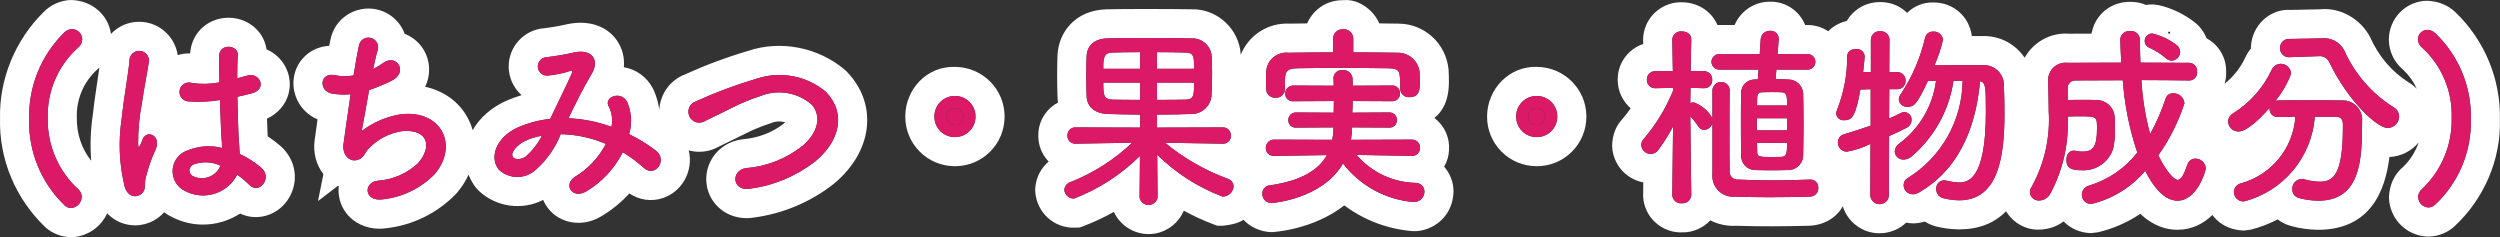 <?xml version="1.0" encoding="utf-8"?>
<!-- Generator: Adobe Illustrator 25.1.0, SVG Export Plug-In . SVG Version: 6.00 Build 0)  -->
<svg version="1.1" id="レイヤー_1" xmlns="http://www.w3.org/2000/svg" xmlns:xlink="http://www.w3.org/1999/xlink" x="0px"
	 y="0px" width="128.914px" height="12.231px" viewBox="0 0 128.914 12.231" enable-background="new 0 0 128.914 12.231"
	 xml:space="preserve">
<rect x="0" y="0" width="128.914" height="12.231" fill="#333333" stroke="none"/>
<g>
	<path fill="none" d="M3.961,6.039C3.944,6.895,4.211,7.676,4.704,8.29C4.64,7.485,4.669,6.694,4.789,5.905
		C4.85,5.328,4.942,4.711,5.024,4.171c0.038-0.25,0.074-0.482,0.102-0.688c-0.04,0.04-0.082,0.078-0.126,0.115
		C4.314,4.224,3.937,5.111,3.961,6.039z"/>
	<path fill="none" d="M111.907,1.735L111.9,1.633c-0.034,0.002-0.067,0.006-0.1,0.011c0.006,0.03,0.012,0.061,0.017,0.092H111.907z"
		/>
	<path fill="#FFFFFF" d="M61.572,4.259h-1.91v0.89c0.53,0,1.05,0,1.45-0.01C61.572,5.139,61.572,4.909,61.572,4.259z"/>
	<path fill="#FFFFFF" d="M57.382,5.139c0.37,0.01,0.88,0.01,1.41,0.01v-0.89h-1.9C56.892,4.979,56.932,5.119,57.382,5.139z"/>
	<path fill="#FFFFFF" d="M61.102,2.709c-0.33-0.01-0.87-0.02-1.44-0.02v0.86h1.91C61.572,2.889,61.572,2.719,61.102,2.709z"/>
	<path fill="#FFFFFF" d="M74.72,7.718c0.03-0.51-0.141-1-0.48-1.381c-0.084-0.095-0.176-0.18-0.274-0.254
		c0.406-0.32,0.747-0.88,0.747-1.854c0-0.203-0.001-0.418-0.017-0.646c-0.131-1.346-1.249-2.362-2.583-2.364
		c-0.328-0.005-0.659-0.009-0.991-0.013c-0.099-0.229-0.242-0.44-0.424-0.622c-0.376-0.374-0.883-0.622-1.4-0.577l-0.038,0.001
		c-0.508,0-0.953,0.158-1.325,0.477c-0.234,0.201-0.415,0.447-0.532,0.722c-0.305,0.004-0.608,0.008-0.91,0.012
		c-1.102-0.055-2.104,0.584-2.515,1.611c-0.003-0.052-0.007-0.101-0.011-0.146l-0.016-0.129c-0.213-1.239-1.317-2.104-2.486-2.076
		c-1.188-0.019-3.448-0.021-4.391,0c-1.673,0.042-2.49,1.237-2.542,2.344c-0.01,0.274-0.021,0.665-0.021,1.066
		c0,0.396,0.011,0.793,0.021,1.126c0.003,0.093,0.012,0.184,0.024,0.272c-0.133,0.071-0.258,0.158-0.374,0.261
		c-0.381,0.338-0.608,0.805-0.637,1.295L53.54,6.965l0.001,0.039c-0.002,0.475,0.17,0.927,0.492,1.281
		c0.014,0.016,0.027,0.03,0.042,0.045c-0.388,0.327-0.641,0.8-0.687,1.329l-0.011,0.123l0.009,0.122
		c0.082,1.061,0.967,1.874,2.041,1.834l0.255-0.008l0.238-0.091c0.526-0.202,1.033-0.44,1.517-0.714
		c0.319,0.69,1.019,1.146,1.789,1.145c0.112,0,0.226-0.009,0.34-0.029c0.668-0.116,1.222-0.569,1.479-1.178
		c0.469,0.26,0.958,0.486,1.465,0.679l0.255,0.097l0.272,0.001c0.397-0.036,0.768-0.11,1.085-0.305
		c0.358,0.379,0.872,0.622,1.46,0.635c0.026,0,2.106-0.1,3.738-1.38c0.998,0.752,2.21,1.22,3.523,1.329
		c0.529,0.023,1.063-0.178,1.462-0.55c0.399-0.373,0.628-0.879,0.647-1.492c-0.001-0.49-0.184-0.938-0.484-1.281
		C74.621,8.335,74.711,8.035,74.72,7.718z M62.764,10.614c0.03,0.013,0.061,0.024,0.092,0.034
		C62.825,10.639,62.794,10.627,62.764,10.614z M63.042,10.139c-1.261-0.478-2.409-1.214-3.37-2.16l0.02,2.19v0.01
		c-0.034,0.196-0.188,0.35-0.384,0.384c-0.257,0.045-0.501-0.127-0.546-0.384v-0.01l0.02-2.13c-0.968,0.962-2.126,1.711-3.4,2.2
		c-0.26,0.008-0.48-0.19-0.5-0.45c0.016-0.186,0.142-0.344,0.32-0.4c1.181-0.466,2.26-1.155,3.18-2.03l-2.91,0.05h-0.01
		c-0.014,0.001-0.027,0.001-0.041,0c-0.221-0.011-0.39-0.199-0.379-0.42c0-0.013,0-0.026,0-0.039
		c0.013-0.224,0.206-0.394,0.43-0.381l3.32,0.01v-0.67c-0.56,0-1.11-0.02-1.65-0.03c-0.71-0.02-1.09-0.39-1.11-0.92
		c-0.01-0.31-0.02-0.69-0.02-1.07c0-0.38,0.01-0.75,0.02-1.01c0.02-0.43,0.3-0.88,1.08-0.9c0.42-0.01,1.1-0.02,1.84-0.02
		c0.89,0,1.85,0.01,2.49,0.02c0.503-0.022,0.945,0.333,1.03,0.83c0.02,0.24,0.03,0.6,0.03,0.97c0,0.43-0.01,0.87-0.03,1.16
		c-0.052,0.555-0.533,0.97-1.09,0.94c-0.56,0.02-1.14,0.03-1.72,0.03v0.67l3.38-0.01c0.013-0.001,0.026-0.001,0.039,0
		c0.224,0.008,0.399,0.196,0.391,0.42c0.001,0.014,0.001,0.027,0,0.041c-0.011,0.221-0.199,0.39-0.42,0.379h-0.01l-2.97-0.05
		c0.968,0.798,2.063,1.427,3.24,1.86c0.172,0.055,0.291,0.21,0.3,0.39C63.591,9.909,63.342,10.14,63.042,10.139z M65.292,3.679
		c0.001-0.012,0.002-0.025,0.003-0.037c0.062-0.572,0.575-0.985,1.147-0.923c0.76-0.01,1.53-0.02,2.3-0.02v-0.71
		c0-0.012,0.001-0.024,0.001-0.035c0.02-0.266,0.253-0.465,0.519-0.445c0.012-0.001,0.024-0.001,0.035-0.001
		c0.267-0.001,0.484,0.215,0.485,0.481v0.71c0.78,0,1.55,0.01,2.31,0.02c0.575,0.001,1.055,0.438,1.11,1.01
		c0.01,0.15,0.01,0.33,0.01,0.5c0,0.36,0,0.78-0.53,0.78c-0.009,0.001-0.019,0.002-0.028,0.002
		c-0.241,0.008-0.443-0.181-0.452-0.422v-0.02c0-0.94-0.01-1.03-0.63-1.05c-0.79-0.01-1.71-0.02-2.6-0.02
		c-0.73,0-1.44,0.01-2.05,0.02c-0.55,0.01-0.63,0.15-0.66,0.52v0.57c0,0.005-0.001,0.011-0.001,0.016
		c-0.021,0.249-0.24,0.435-0.489,0.414c-0.012,0.001-0.023,0.001-0.035,0.001c-0.247-0.002-0.447-0.204-0.445-0.451
		c0-0.13-0.01-0.27-0.01-0.43C65.282,3.999,65.292,3.839,65.292,3.679z M65.684,11.045c0.031-0.005,0.062-0.01,0.093-0.014
		C65.746,11.035,65.715,11.04,65.684,11.045z M73.452,9.896c-0.01,0.299-0.261,0.534-0.56,0.524c-1.439-0.122-2.761-0.844-3.64-1.99
		c-1.06,1.85-3.66,2.04-3.67,2.04c-0.01,0-0.02,0.001-0.031,0c-0.259-0.006-0.465-0.221-0.459-0.48
		c-0.006-0.221,0.16-0.409,0.38-0.43c1.62-0.23,2.52-0.79,2.95-1.56l-2.72,0.04h-0.01c-0.01,0.001-0.02,0.001-0.031,0
		c-0.221-0.006-0.395-0.19-0.389-0.41c0-0.007,0-0.013,0-0.02c0.006-0.232,0.198-0.415,0.43-0.41l3,0.01
		c0.04-0.211,0.06-0.425,0.06-0.64l-1.92,0.01c-0.013,0.001-0.026,0.002-0.04,0.002c-0.208-0.003-0.373-0.174-0.37-0.381
		c0-0.01,0-0.019,0-0.029c0.011-0.216,0.194-0.382,0.41-0.371l1.93,0.01c0-0.2,0.01-0.4,0.01-0.6l-2.08,0.01
		c-0.015,0.002-0.029,0.002-0.044,0.002c-0.215-0.002-0.388-0.177-0.386-0.392c0-0.009,0-0.018,0-0.026
		c0.01-0.227,0.202-0.404,0.43-0.394l2.07,0.01c0-0.13,0-0.26-0.01-0.39v-0.02C68.762,4,68.763,3.991,68.765,3.981
		c0.029-0.229,0.238-0.391,0.467-0.362c0.251-0.028,0.477,0.15,0.51,0.4c0.01,0.13,0.01,0.26,0.01,0.4l2.03-0.01
		c0.012,0,0.023,0,0.035,0c0.217,0.01,0.385,0.193,0.375,0.41c0,0.01,0,0.019,0,0.029c-0.011,0.216-0.194,0.382-0.41,0.371
		l-2.03-0.01c0,0.2-0.01,0.41-0.02,0.6l1.91-0.01c0.009,0,0.018,0,0.026,0c0.208,0.007,0.371,0.182,0.364,0.39
		c0.001,0.012,0.001,0.025,0,0.037c-0.01,0.205-0.185,0.363-0.39,0.353l-1.92-0.01c-0.004,0.214-0.024,0.428-0.06,0.64l3.14-0.01
		c0.013,0,0.026,0,0.039,0c0.224,0.013,0.394,0.206,0.381,0.43c0,0.007,0,0.013,0,0.02c-0.006,0.221-0.189,0.395-0.41,0.39h-0.01
		l-2.85-0.05c0.76,0.888,1.861,1.412,3.03,1.44c0.006,0,0.012,0,0.018,0c0.249,0,0.451,0.201,0.452,0.45
		C73.452,9.885,73.452,9.89,73.452,9.896z"/>
	<path fill="#FFFFFF" d="M56.892,3.549h1.9v-0.86c-0.56,0-1.08,0.01-1.42,0.02C56.892,2.719,56.892,3.029,56.892,3.549z"/>
	<path fill="#FFFFFF" d="M49.249,3.449c-1.437-0.049-2.561,1.132-2.567,2.552c-0.004,0.683,0.258,1.325,0.738,1.811
		s1.12,0.754,1.812,0.758c0.006,0,0.012,0,0.018,0c0.676,0,1.312-0.262,1.794-0.737c0.485-0.479,0.755-1.12,0.758-1.811V6.011
		C51.806,4.607,50.669,3.459,49.249,3.449z M50.302,6.021c-0.003,0.582-0.478,1.051-1.06,1.048c-0.004,0-0.008,0-0.012,0
		c-0.582-0.003-1.051-0.478-1.048-1.06c0-0.004,0-0.008,0-0.012c0.003-0.582,0.478-1.051,1.06-1.048c0.004,0,0.008,0,0.012,0
		c0.582,0.003,1.051,0.478,1.048,1.06C50.302,6.013,50.302,6.017,50.302,6.021z"/>
	<path fill="#FFFFFF" d="M13.803,7.028c-0.001-0.018-0.002-0.034-0.003-0.051c-0.009-0.23-0.021-0.527-0.032-0.858
		c0.555-0.259,0.957-0.714,1.109-1.277c0.183-0.676-0.023-1.404-0.539-1.902c-0.175-0.169-0.377-0.303-0.595-0.397
		c-0.076-0.524-0.37-0.99-0.83-1.294c-0.608-0.401-1.419-0.444-2.066-0.109C10.235,1.456,9.85,2.057,9.806,2.754
		C9.587,2.75,9.369,2.777,9.163,2.842C9.031,1.937,8.287,1.206,7.338,1.13C6.804,1.085,6.285,1.254,5.876,1.603
		C5.822,1.648,5.77,1.697,5.722,1.749C5.583,0.77,4.75,0.02,3.652,0C3.125,0.021,2.63,0.238,2.273,0.598
		C0.781,2.056-0.046,4.089,0.002,6.102c-0.054,2.098,0.786,4.132,2.339,5.616c0.347,0.31,0.794,0.491,1.259,0.511l0.081,0.003
		l0.081-0.005c0.787-0.053,1.455-0.547,1.765-1.228c0.254,0.268,0.572,0.459,0.934,0.555c0.658,0.175,1.358-0.001,1.869-0.472
		l0.022-0.021c0.039-0.038,0.076-0.076,0.11-0.115c0.12,0.089,0.247,0.166,0.379,0.229c0.824,0.436,1.767,0.522,2.657,0.249
		c0.316-0.098,0.613-0.237,0.882-0.413c0.403,0.191,0.859,0.238,1.303,0.119c0.718-0.188,1.277-0.769,1.46-1.513
		c0.185-0.754-0.054-1.522-0.667-2.08C14.263,7.353,14.038,7.183,13.803,7.028z M4.385,2.729C4.38,2.733,4.375,2.737,4.37,2.742
		C4.375,2.737,4.38,2.733,4.385,2.729z M2.984,10.829c0.03,0.032,0.062,0.062,0.097,0.091C3.046,10.892,3.014,10.861,2.984,10.829z
		 M3.662,10.729c-0.119-0.005-0.232-0.051-0.32-0.13c-1.215-1.161-1.883-2.78-1.84-4.46c-0.039-1.678,0.62-3.297,1.82-4.47
		c0.104-0.104,0.243-0.164,0.39-0.17c0.29,0.005,0.525,0.24,0.53,0.53c-0.006,0.169-0.086,0.326-0.22,0.43
		c-1.026,0.919-1.597,2.243-1.56,3.62c-0.03,1.395,0.542,2.736,1.57,3.68c0.116,0.096,0.183,0.239,0.18,0.39
		C4.208,10.457,3.968,10.709,3.662,10.729z M5.024,4.171C4.942,4.711,4.85,5.328,4.789,5.905C4.669,6.694,4.64,7.485,4.704,8.29
		c-0.493-0.614-0.76-1.396-0.743-2.251C3.937,5.111,4.314,4.224,4.999,3.598c0.044-0.037,0.086-0.075,0.126-0.115
		C5.098,3.688,5.062,3.921,5.024,4.171z M8.002,7.759c-0.121,0.256-0.225,0.52-0.31,0.79c-0.08,0.25-0.14,0.47-0.18,0.63
		c-0.08,0.28,0.05,0.56-0.2,0.8c-0.26,0.24-0.71,0.2-0.88-0.34c-0.282-1.148-0.337-2.341-0.16-3.51c0.13-1.21,0.35-2.33,0.4-2.98
		c-0.001-0.02,0-0.04,0.001-0.06C6.695,2.81,6.939,2.603,7.218,2.625c0.279,0.022,0.486,0.266,0.464,0.545
		c-0.07,0.45-0.24,1.32-0.37,2.17c-0.129,0.689-0.193,1.389-0.19,2.09c0.02,0.18,0.03,0.21,0.13,0.01c0.03-0.06,0.1-0.24,0.12-0.29
		C7.602,6.669,8.362,7.009,8.002,7.759z M10.765,2.745c0,0.004,0,0.007,0,0.011C10.765,2.752,10.765,2.749,10.765,2.745z
		 M12.852,9.529c-0.191-0.191-0.398-0.365-0.62-0.52c-0.002,0.004-0.004,0.008-0.006,0.012c-0.512,0.97-1.714,1.341-2.684,0.828
		C9.26,9.714,9.047,9.468,8.953,9.169c-0.188-0.596,0.143-1.232,0.739-1.42c0.559-0.226,1.175-0.268,1.76-0.12
		c0-0.16-0.02-0.31-0.03-0.5c-0.03-0.41-0.05-1.18-0.08-1.97c-0.542,0.089-1.093,0.112-1.64,0.07
		C9.663,5.226,9.624,5.218,9.586,5.205C9.331,5.118,9.194,4.84,9.281,4.584c0.087-0.256,0.365-0.392,0.621-0.305
		c0.468,0.07,0.945,0.059,1.41-0.03c-0.01-0.56-0.02-1.07-0.01-1.38c0.02-0.65,1-0.56,0.96-0.02c-0.02,0.28-0.03,0.7-0.03,1.19
		c0.17-0.05,0.35-0.09,0.51-0.14c0.65-0.2,1.08,0.71,0.22,0.92c-0.24,0.06-0.48,0.12-0.72,0.17c0.01,0.78,0.04,1.56,0.06,2.05
		c0.01,0.25,0.05,0.58,0.06,0.9c0.409,0.189,0.79,0.435,1.13,0.73C14.062,9.189,13.352,10.059,12.852,9.529z M13.882,8.438
		c0.01,0.011,0.021,0.021,0.032,0.031C13.903,8.459,13.893,8.449,13.882,8.438z"/>
	<path fill="#FFFFFF" d="M26.452,8.099c0.12,0.17,0.48,0.11,0.66-0.03c0.344-0.299,0.626-0.662,0.83-1.07
		c-0.324,0.051-0.637,0.153-0.93,0.3C26.752,7.429,26.282,7.849,26.452,8.099z"/>
	<path fill="#FFFFFF" d="M79.249,3.449c-1.416-0.049-2.561,1.132-2.567,2.552c-0.004,0.683,0.258,1.325,0.738,1.811
		s1.12,0.754,1.812,0.758c0.006,0,0.012,0,0.018,0c0.676,0,1.312-0.262,1.794-0.737c0.485-0.479,0.755-1.12,0.759-1.811V6.011
		C81.806,4.607,80.669,3.459,79.249,3.449z M80.302,6.021c-0.003,0.582-0.478,1.051-1.06,1.048c-0.004,0-0.008,0-0.012,0
		c-0.582-0.003-1.051-0.478-1.048-1.06c0-0.004,0-0.008,0-0.012c0.003-0.582,0.478-1.051,1.06-1.048c0.004,0,0.008,0,0.012,0
		c0.582,0.003,1.051,0.478,1.048,1.06C80.302,6.013,80.302,6.017,80.302,6.021z"/>
	<path fill="#FFFFFF" d="M43.556,3.591c-1.384-1.162-3.307-1.527-4.969-0.97c-1.117,0.329-2.219,0.74-3.277,1.221
		c-0.771,0.299-1.268,1.022-1.311,1.811c-0.05-0.338-0.144-0.67-0.281-0.987l-0.053-0.11c-0.315-0.592-0.861-0.984-1.495-1.09
		c0.044-0.494-0.076-0.974-0.36-1.383c-0.514-0.738-1.435-1.059-2.519-0.844c-0.402,0.094-0.818,0.166-1.235,0.217
		c-1.046,0.079-1.858,0.974-1.824,2.032c0.017,0.527,0.238,1.018,0.624,1.379c0.014,0.013,0.028,0.026,0.042,0.039
		c-0.261,0.079-0.52,0.173-0.775,0.283c-0.777,0.344-1.384,0.879-1.749,1.522c-0.063-0.226-0.153-0.446-0.27-0.658
		c-0.449-0.817-1.226-1.369-2.181-1.58c0.125-0.256,0.196-0.535,0.204-0.828c0.021-0.756-0.379-1.447-1.046-1.804
		c-0.068-0.037-0.139-0.069-0.21-0.097c-0.188-0.505-0.578-0.934-1.115-1.156c-1.019-0.414-2.189,0.073-2.602,1.079
		c-0.062,0.146-0.105,0.299-0.13,0.456c-0.016,0.07-0.032,0.151-0.05,0.239c-0.529,0.031-1.013,0.256-1.36,0.647
		c-0.468,0.528-0.608,1.277-0.367,1.955c0.194,0.545,0.6,0.967,1.128,1.193c-0.041,0.287-0.078,0.552-0.109,0.777l-0.041,0.291
		c-0.088,0.646,0.078,1.275,0.451,1.752l-0.278,1.39l1.031-0.787c0.013,0.006,0.026,0.012,0.039,0.018
		c-0.054,0.489,0.079,0.989,0.385,1.389c0.396,0.519,1.028,0.806,1.708,0.806c0.109,0,0.22-0.007,0.331-0.022
		c1.366-0.146,2.646-0.77,3.605-1.755l0.073-0.081c0.247-0.293,0.445-0.605,0.593-0.927c0.092,0.241,0.221,0.47,0.386,0.677
		l0.149,0.161c0.917,0.856,2.263,1.005,3.311,0.462c0.035,0.083,0.076,0.164,0.123,0.243c0.568,0.946,1.814,1.222,2.838,0.623
		c0.557-0.326,1.056-0.73,1.485-1.199c0.524,0.348,1.153,0.438,1.743,0.231c0.708-0.244,1.224-0.865,1.349-1.619
		c0.047-0.284,0.035-0.566-0.032-0.834c0.391,0.108,0.803,0.098,1.203-0.036c0.126-0.043,0.248-0.098,0.363-0.163
		c0.308-0.146,0.601-0.291,0.889-0.434l0.473-0.233c0.388-0.197,0.795-0.366,1.211-0.501l0.112-0.041
		c0.237-0.098,0.492-0.108,0.726-0.032c-0.006,0.006-0.013,0.012-0.02,0.018c-0.608,0.49-1.341,0.782-2.203,0.854
		c-0.786,0.107-1.424,0.593-1.705,1.298c-0.269,0.674-0.157,1.439,0.292,1.999c0.472,0.588,1.244,0.864,2.011,0.736
		c1.494-0.196,2.911-0.789,4.098-1.715l0.034-0.027c1.041-0.862,1.649-1.956,1.714-3.08c0.057-0.991-0.301-1.922-1.037-2.691
		L43.556,3.591z M22.422,8.969c-0.716,0.737-1.668,1.2-2.69,1.31c-0.96,0.13-1.01-0.87-0.26-0.96c0.776-0.051,1.511-0.369,2.08-0.9
		c0.73-0.82,0.56-1.77-0.8-1.66c-0.674,0.098-1.295,0.422-1.76,0.92c-0.18,0.19-0.23,0.48-0.57,0.57c-0.44,0.12-0.78-0.31-0.71-0.82
		c0.08-0.57,0.22-1.59,0.37-2.57c-0.313,0.03-0.629,0.019-0.94-0.03c-0.74-0.12-0.66-1.13,0.14-0.95
		c0.313,0.064,0.636,0.067,0.95,0.01c0.1-0.64,0.2-1.19,0.27-1.5c0.005-0.048,0.017-0.095,0.035-0.14
		c0.105-0.255,0.397-0.377,0.652-0.273c0.255,0.105,0.378,0.397,0.273,0.652c-0.07,0.23-0.14,0.56-0.22,0.93
		c0.184-0.093,0.362-0.2,0.53-0.32c0.69-0.49,1.32,0.51,0.39,0.94c-0.368,0.177-0.745,0.333-1.13,0.47
		c-0.16,0.88-0.31,1.76-0.38,2.11c0.58-0.443,1.26-0.739,1.98-0.86C22.732,5.619,23.682,7.469,22.422,8.969z M33.202,8.659
		c-0.336-0.305-0.701-0.577-1.09-0.81c-0.423,0.846-1.083,1.552-1.9,2.03c-0.7,0.41-1.2-0.37-0.55-0.77
		c0.672-0.407,1.219-0.992,1.58-1.69c-0.737-0.315-1.528-0.484-2.33-0.5c-0.276,0.703-0.714,1.33-1.28,1.83
		c-0.538,0.502-1.372,0.502-1.91,0c-0.51-0.64-0.14-1.68,1.01-2.19c0.522-0.225,1.075-0.369,1.64-0.43
		c0.35-0.75,0.81-1.66,1.09-2.29c0.06-0.14,0.09-0.22-0.06-0.18c-0.383,0.125-0.779,0.205-1.18,0.24
		c-0.262,0.008-0.482-0.198-0.49-0.46c-0.008-0.262,0.198-0.482,0.46-0.49c0.484-0.057,0.965-0.14,1.44-0.25
		c0.91-0.18,1.31,0.41,0.86,1.14c-0.42,0.7-0.82,1.51-1.18,2.26h0.05c0.741,0.038,1.473,0.186,2.17,0.44
		c0.073-0.356,0.023-0.726-0.14-1.05c-0.28-0.47,0.62-0.85,0.95-0.23c0.227,0.525,0.262,1.112,0.1,1.66
		c0.488,0.235,0.95,0.52,1.38,0.85C34.452,8.259,33.772,9.179,33.202,8.659z M34.206,7.545c0.001,0.001,0.002,0.002,0.004,0.003
		C34.208,7.547,34.208,7.546,34.206,7.545z M38.453,8.246c-0.007,0.001-0.014,0.002-0.021,0.003
		C38.439,8.248,38.446,8.247,38.453,8.246z M42.042,8.319c-0.977,0.762-2.141,1.249-3.37,1.41c-0.93,0.15-1-0.95-0.2-1.06
		c1.075-0.086,2.1-0.494,2.94-1.17c0.85-0.75,0.91-1.57,0.45-2.1c-0.734-0.643-1.769-0.813-2.67-0.44
		c-0.492,0.158-0.97,0.356-1.43,0.59c-0.45,0.22-0.9,0.45-1.39,0.68c-0.042,0.029-0.089,0.051-0.137,0.067
		c-0.295,0.097-0.613-0.062-0.71-0.357s0.062-0.613,0.357-0.71c1.014-0.464,2.06-0.854,3.13-1.17c1.23-0.412,2.586-0.155,3.58,0.68
		C43.672,5.869,43.272,7.299,42.042,8.319z"/>
	<path fill="#FFFFFF" d="M9.982,8.479c-0.064,0.025-0.119,0.07-0.156,0.128C9.724,8.761,9.768,8.968,9.922,9.069
		c0.032,0.017,0.066,0.033,0.1,0.046c0.532,0.214,1.136-0.044,1.35-0.576h-0.01C10.928,8.337,10.432,8.315,9.982,8.479z"/>
	<rect x="90.592" y="6.099" fill="#FFFFFF" width="1.57" height="0.62"/>
	<path fill="#FFFFFF" d="M126.603,0.619c-0.366-0.347-0.847-0.552-1.437-0.58c-1.094,0.004-1.984,0.896-1.984,2.016
		c0.011,0.604,0.278,1.159,0.739,1.541c0.297,0.28,0.533,0.61,0.702,0.979c-0.127-0.129-0.271-0.241-0.432-0.334
		c-0.856-0.546-1.526-1.324-1.979-2.333c-0.504-0.969-1.582-1.533-2.559-1.429l-1.543,0.032c-1.042-0.07-1.988,0.781-2.039,1.903
		c-0.001,0.03-0.002,0.061-0.001,0.091c-0.117,0.138-0.215,0.291-0.288,0.457c-0.249,0.532-0.615,0.996-1.072,1.359
		c0.063-0.196,0.092-0.396,0.083-0.589l-0.001-0.044c0.014-0.724-0.385-1.377-1.009-1.714c-0.131-0.333-0.351-0.627-0.641-0.847
		c-0.538-0.412-1.145-0.701-1.805-0.858l-0.285-0.04c-0.135-0.006-0.267,0.004-0.394,0.025c-0.236-0.102-0.496-0.158-0.769-0.158
		h-0.015c-0.986-0.026-1.805,0.623-2.005,1.554l-0.027,0.084l-1.155,0.004c-0.944-0.075-1.843,0.437-2.284,1.238
		c-0.066-0.099-0.141-0.193-0.222-0.284c-0.453-0.502-1.073-0.798-1.757-0.833c-0.078-0.004-0.155-0.005-0.235-0.001h-0.512
		c-0.12-0.998-0.955-1.73-1.949-1.73c-0.014,0-0.028,0-0.043,0c-0.516-0.016-0.99,0.194-1.344,0.533
		c-0.361-0.354-0.839-0.55-1.357-0.554h-0.024c-0.479-0.006-0.949,0.155-1.317,0.476c-0.168,0.145-0.307,0.313-0.414,0.498
		c-0.374,0.086-0.703,0.273-0.956,0.531c-0.311-0.21-0.683-0.323-1.093-0.324h-0.096c-0.1-0.251-0.254-0.479-0.455-0.672
		c-0.368-0.352-0.852-0.535-1.328-0.528h-0.027c-0.024,0-0.049-0.001-0.074,0.001l-0.033,0.001
		c-0.762,0.033-1.428,0.512-1.721,1.198h-0.716c-0.054-0.002-0.112-0.003-0.169,0.001c-0.287-0.674-0.96-1.144-1.77-1.17
		c-1.024-0.062-1.94,0.698-2.052,1.732l-0.011,0.133l0.005,0.282c-0.245,0.082-0.473,0.214-0.672,0.392
		c-0.385,0.344-0.611,0.817-0.637,1.298l-0.01,0.152l0.005,0.06c0.013,0.562,0.269,1.068,0.669,1.414
		c-0.132,0.191-0.271,0.372-0.415,0.541c-0.338,0.354-0.531,0.819-0.543,1.396c0.031,0.951,0.711,1.717,1.607,1.885l-0.008,0.716
		c0.043,1.063,0.954,1.898,2.006,1.861c0.566,0.015,1.094-0.231,1.458-0.619c0.283,0.146,0.598,0.24,0.934,0.273
		c0.131,0.012,0.264,0.015,0.395,0.006c1.24,0.041,2.479,0.034,3.772-0.002c0.744-0.026,1.399-0.4,1.731-1.002
		c0.116,0.376,0.342,0.707,0.656,0.958c0.415,0.33,0.927,0.48,1.454,0.421c0.449-0.049,0.85-0.243,1.156-0.536
		c0.12,0.023,0.246,0.036,0.375,0.039c0.201-0.006,0.4-0.039,0.587-0.097c0.174,0.112,0.367,0.197,0.574,0.251
		c0.384,0.098,0.777,0.149,1.19,0.155c1.006,0,1.815-0.312,2.428-0.936c0.364,0.61,1.05,0.994,1.77,0.945
		c0.438-0.017,0.849-0.162,1.195-0.42c0.359,0.367,0.863,0.597,1.428,0.601l0.351-0.042c0.787-0.188,1.521-0.511,2.179-0.951
		c0.686,0.651,1.374,0.823,1.91,0.823c0.753,0,1.35-0.319,1.805-0.763c0.06,0.08,0.125,0.155,0.197,0.227
		c0.38,0.375,0.869,0.551,1.408,0.576l0.366-0.045c0.492-0.124,0.96-0.304,1.396-0.53c0.201,0.155,0.436,0.273,0.694,0.342
		c0.446,0.121,0.904,0.187,1.384,0.193c2.701,0,3.467-2.003,3.685-3.753c0.609-0.029,1.148-0.315,1.512-0.758
		c-0.173,0.492-0.452,0.934-0.811,1.272c-0.438,0.368-0.702,0.907-0.726,1.558c0.015,1.084,0.873,1.975,1.956,2.028l0.055,0.003
		l0.056-0.001c0.474-0.012,0.931-0.191,1.287-0.506l0.028-0.025c1.538-1.431,2.391-3.455,2.338-5.482
		C128.961,4.095,128.122,2.067,126.603,0.619z M88.253,3.16c0.019-0.223,0.215-0.389,0.439-0.371h2.05l0.05-0.77
		c0.018-0.253,0.237-0.445,0.49-0.43c0.007,0,0.014-0.001,0.021-0.001c0.226-0.005,0.414,0.175,0.419,0.401v0.04l-0.06,0.76h1.52
		c0.01-0.001,0.021-0.001,0.031-0.001c0.221,0.001,0.4,0.18,0.399,0.401c0,0.01,0,0.021-0.001,0.031
		c-0.017,0.22-0.209,0.385-0.429,0.369h-1.58l-0.04,0.49c0.24,0,0.47,0.01,0.65,0.02c0.408-0.005,0.747,0.313,0.77,0.72
		c0.01,0.5,0.02,0.98,0.02,1.45c0,0.57-0.01,1.13-0.02,1.7c0.001,0.028,0.001,0.056-0.002,0.085
		c-0.031,0.426-0.402,0.747-0.828,0.715c-0.26,0.01-0.52,0.01-0.79,0.01c-0.27,0-0.54,0-0.81-0.01c-0.023,0.001-0.045,0.001-0.068,0
		c-0.404-0.016-0.718-0.357-0.702-0.76c-0.01-0.62-0.01-1.25-0.01-1.86c0-0.45,0-0.88,0.01-1.29
		c-0.002-0.021-0.003-0.042-0.003-0.063c0.001-0.387,0.316-0.699,0.703-0.697c0.05,0,0.1-0.01,0.16-0.01l0.04-0.5h-1.99
		c-0.01,0.001-0.02,0.001-0.029,0.001c-0.224,0.003-0.408-0.177-0.411-0.401C88.252,3.18,88.253,3.17,88.253,3.16z M84.262,6.899
		c0.018-0.026,0.036-0.052,0.056-0.076C84.298,6.848,84.28,6.873,84.262,6.899z M93.322,10.139c-0.75,0.02-1.44,0.03-2.1,0.03
		c-0.58,0-1.15-0.01-1.73-0.03c-0.074,0.008-0.149,0.009-0.224,0.002c-0.59-0.057-1.023-0.581-0.966-1.172v-2.62
		c-0.054,0.197-0.227,0.337-0.43,0.35c-0.119-0.004-0.229-0.068-0.29-0.17c-0.126-0.191-0.266-0.371-0.42-0.54
		c0.01,1.56,0.05,4.06,0.05,4.06v0.01c0,0.007-0.001,0.014-0.002,0.021c-0.025,0.245-0.243,0.424-0.488,0.399
		c-0.011,0.001-0.022,0.002-0.033,0.003c-0.243,0.009-0.447-0.18-0.457-0.423v-0.01l0.04-3.53c-0.221,0.423-0.475,0.828-0.76,1.21
		c-0.087,0.13-0.233,0.209-0.39,0.21c-0.264,0.002-0.481-0.207-0.49-0.47c0.003-0.116,0.05-0.226,0.13-0.31
		c0.634-0.74,1.144-1.577,1.51-2.48v-0.15l-0.9,0.02h-0.01c-0.01,0-0.02,0-0.031,0c-0.235-0.008-0.418-0.205-0.409-0.44
		c0-0.012,0-0.025,0-0.037c0.013-0.235,0.214-0.416,0.45-0.403h0.89l-0.03-1.63v-0.01c0-0.005,0.001-0.01,0.001-0.016
		c0.026-0.244,0.245-0.42,0.489-0.394c0.25,0,0.49,0.13,0.49,0.41v0.01c0,0-0.02,0.75-0.03,1.63h0.67
		c0.017-0.001,0.033-0.001,0.05,0.001c0.232,0.016,0.407,0.218,0.39,0.449c0.001,0.013,0.001,0.026,0,0.039
		c-0.008,0.224-0.196,0.399-0.42,0.391h-0.02l-0.68-0.02c0,0.27-0.01,0.55-0.01,0.79c0.052-0.027,0.111-0.041,0.17-0.04
		c0.414,0.143,0.76,0.435,0.97,0.82v-1.4c0-0.01-0.001-0.019-0.001-0.029c0.003-0.246,0.204-0.444,0.451-0.441
		c0.014,0,0.027,0,0.041,0.001c0.237,0.017,0.415,0.222,0.399,0.459v0.01c-0.01,0.54-0.01,1.53-0.01,2.44c0,0.66,0,1.29,0.01,1.67
		c-0.004,0.031-0.004,0.062,0,0.093c0.026,0.223,0.227,0.382,0.45,0.357c0.54,0.03,1.13,0.04,1.77,0.04c0.59,0,1.22-0.01,1.91-0.04
		h0.02c0.013,0,0.026,0,0.039,0c0.224,0.013,0.394,0.206,0.381,0.43c0,0.008,0,0.016,0,0.024
		C93.758,9.953,93.561,10.143,93.322,10.139z M97.402,10.099c-0.025,0.224-0.202,0.401-0.426,0.426
		c-0.265,0.03-0.504-0.161-0.534-0.426l0.01-2.68c-0.382,0.191-0.789,0.326-1.21,0.4c-0.009,0-0.018,0-0.026,0
		c-0.252-0.007-0.451-0.218-0.444-0.47c-0.003-0.202,0.134-0.38,0.33-0.43c0.49-0.15,0.94-0.29,1.36-0.44v-1.88l-0.53,0.02
		c-0.25,1.39-0.43,1.58-0.83,1.58c-0.003,0-0.005,0.001-0.008,0.001c-0.208,0.02-0.392-0.133-0.412-0.341
		c0.004-0.069,0.021-0.137,0.05-0.2c0.347-0.879,0.523-1.815,0.52-2.76c0-0.25,0.22-0.37,0.45-0.37
		c0.008-0.001,0.016-0.002,0.024-0.002c0.22-0.015,0.411,0.152,0.426,0.372c0,0.18-0.08,0.79-0.08,0.82h0.4v-1.66
		c0-0.012,0-0.023,0.001-0.035c0.018-0.247,0.232-0.433,0.479-0.415c0.012-0.001,0.023-0.001,0.035-0.001
		c0.247,0.002,0.447,0.204,0.445,0.451l-0.01,1.66h0.4c0.01,0,0.02,0,0.031,0c0.235,0.008,0.418,0.205,0.409,0.44
		c0,0.009,0,0.018,0,0.026c-0.005,0.233-0.197,0.418-0.43,0.414h-0.41l-0.01,1.51c0.22-0.09,0.43-0.19,0.62-0.29
		c0.053-0.026,0.111-0.04,0.17-0.04c0.215,0.012,0.38,0.195,0.37,0.41c-0.005,0.18-0.114,0.34-0.28,0.41
		c-0.26,0.14-0.56,0.27-0.88,0.42L97.402,10.099z M101.022,10.329c-0.277-0.005-0.552-0.042-0.82-0.11
		c-0.218-0.055-0.368-0.255-0.36-0.48c-0.001-0.011-0.001-0.022-0.001-0.033c0.004-0.229,0.192-0.411,0.421-0.407
		c0.047,0.002,0.094,0.009,0.14,0.02c0.196,0.051,0.397,0.082,0.6,0.09c0.42,0,1.4-0.05,1.4-3.62c0-1.38-0.02-1.53-0.3-1.6
		c-0.17,1.85-0.79,4.37-3.14,5.73c-0.099,0.062-0.213,0.097-0.33,0.1c-0.003,0-0.005,0-0.008,0c-0.26-0.005-0.467-0.22-0.462-0.48
		c-0.001-0.144,0.075-0.278,0.2-0.35c1.746-1.075,2.818-2.97,2.84-5.02h-0.47c-0.225,1.518-0.992,2.904-2.16,3.9
		c-0.116,0.097-0.26,0.153-0.41,0.16c-0.242,0.009-0.447-0.178-0.46-0.42c0.009-0.167,0.098-0.32,0.24-0.41
		c1.042-0.776,1.724-1.942,1.89-3.23l-0.42,0.01c-0.57,1.21-0.72,1.33-1.04,1.33c-0.001,0-0.001,0-0.002,0
		c-0.232,0.022-0.437-0.149-0.458-0.38c0.005-0.098,0.04-0.193,0.1-0.27c0.591-0.89,1.018-1.879,1.26-2.92
		c0.044-0.193,0.223-0.325,0.42-0.31c0.253-0.019,0.475,0.168,0.5,0.42c-0.106,0.453-0.253,0.894-0.44,1.32
		c0.47-0.01,1.17-0.01,1.78-0.01h0.7c0.042-0.003,0.084-0.003,0.126-0.001c0.568,0.03,1.004,0.514,0.974,1.081
		c0.02,0.41,0.03,0.9,0.03,1.42C103.362,8.069,103.052,10.329,101.022,10.329z M111.9,1.633l0.007,0.103h-0.09
		c-0.005-0.031-0.011-0.062-0.017-0.092C111.833,1.639,111.866,1.635,111.9,1.633z M110.592,2.097
		c0.009-0.212,0.188-0.377,0.4-0.368c0.45,0.108,0.873,0.309,1.24,0.59c0.114,0.086,0.183,0.218,0.19,0.36
		c-0.004,0.239-0.191,0.435-0.43,0.45c-0.116-0.003-0.226-0.05-0.31-0.13c-0.256-0.219-0.543-0.401-0.85-0.54
		c-0.145-0.056-0.24-0.195-0.24-0.35C110.592,2.105,110.592,2.101,110.592,2.097z M112.282,10.349c-0.3,0-0.96-0.14-1.66-1.54
		c-0.722,0.85-1.695,1.449-2.78,1.71c-0.006,0-0.012,0-0.018,0c-0.263-0.002-0.474-0.217-0.472-0.48
		c0.003-0.226,0.16-0.42,0.38-0.47c0.982-0.299,1.847-0.892,2.48-1.7c-0.406-1.207-0.658-2.46-0.75-3.73
		c-0.83,0-1.65,0.01-2.43,0.01c-0.019-0.001-0.037-0.001-0.056,0c-0.211,0.016-0.369,0.199-0.354,0.41v0.6
		c0.24-0.01,0.51-0.01,0.76-0.01s0.5,0,0.69,0.01c0.498-0.02,0.925,0.354,0.97,0.85c0.01,0.12,0.02,0.34,0.02,0.59
		c0.013,0.363-0.021,0.726-0.1,1.08c-0.23,0.695-0.9,1.147-1.63,1.1c-0.49,0-0.78-0.09-0.78-0.54c0-0.24,0.13-0.47,0.37-0.47
		c0.037-0.002,0.074,0.002,0.11,0.01c0.115,0.024,0.232,0.037,0.35,0.04c0.54,0,0.75-0.25,0.75-1.18c0-0.63,0-0.64-0.86-0.64
		c-0.21,0-0.43,0-0.65,0.01c0.067,1.391-0.248,2.774-0.91,4c-0.115,0.197-0.322,0.321-0.55,0.33c-0.002,0-0.003,0-0.005,0
		c-0.25,0.018-0.467-0.17-0.485-0.42c0.004-0.108,0.039-0.212,0.1-0.3c0.655-1.191,0.956-2.544,0.87-3.9c0-0.53-0.02-1.05-0.03-1.52
		v-0.02c-0.003-0.053-0.001-0.106,0.006-0.158c0.061-0.493,0.511-0.843,1.004-0.782c0.88,0,1.82-0.01,2.76-0.01
		c-0.02-0.31-0.05-1.16-0.05-1.21c0-0.003,0.001-0.006,0.001-0.009c0.03-0.257,0.262-0.441,0.519-0.411
		c0.013-0.001,0.026-0.002,0.04-0.002c0.249,0,0.451,0.203,0.45,0.452c0.01,0.38,0.01,0.77,0.03,1.18c0.87,0,1.72,0.01,2.52,0.01
		c0.01,0,0.02,0.001,0.031,0.002c0.228,0.024,0.394,0.229,0.369,0.458c0.001,0.011,0.002,0.022,0.003,0.034
		c0.009,0.221-0.162,0.407-0.383,0.416h-0.01c-0.82-0.01-1.65-0.02-2.48-0.02c0.053,0.94,0.204,1.871,0.45,2.78
		c0.325-0.583,0.592-1.196,0.8-1.83c0.054-0.168,0.214-0.278,0.39-0.27c0.297-0.008,0.55,0.214,0.58,0.51
		c-0.31,0.96-0.765,1.868-1.35,2.69c0.59,1.19,0.96,1.27,1,1.27c0.17,0,0.31-0.24,0.5-0.78c0.047-0.188,0.216-0.32,0.41-0.32
		c0.28-0.003,0.516,0.211,0.54,0.49C113.742,8.839,113.282,10.349,112.282,10.349z M119.532,10.349
		c-0.335-0.005-0.667-0.052-0.99-0.14c-0.207-0.055-0.348-0.246-0.34-0.46c0,0,0-0.001,0-0.001c-0.011-0.276,0.204-0.508,0.48-0.519
		c0.051,0.002,0.101,0.008,0.15,0.02c0.254,0.073,0.516,0.113,0.78,0.12c0.7,0,1.2-0.34,1.2-2.81v-0.15c0-0.28-0.14-0.39-0.35-0.39
		h-1.1c-0.153,2.096-1.632,3.857-3.67,4.37c-0.001,0-0.003,0-0.004,0c-0.272,0.002-0.494-0.218-0.496-0.49
		c0.006-0.22,0.164-0.407,0.38-0.45c1.564-0.435,2.683-1.81,2.79-3.43c-0.32,0-0.63,0.01-0.9,0.01
		c-0.014,0.001-0.028,0.001-0.041,0.001c-0.221-0.006-0.395-0.19-0.389-0.411v-0.06c-0.45,0.52-1.16,1.22-1.6,1.22
		c-0.289,0.005-0.528-0.222-0.54-0.51c0.008-0.181,0.111-0.344,0.27-0.43c0.861-0.541,1.549-1.319,1.98-2.24
		c0.081-0.183,0.26-0.303,0.46-0.31c0.287-0.001,0.525,0.223,0.54,0.51c-0.19,0.509-0.464,0.982-0.81,1.4
		c0.042-0.012,0.086-0.019,0.13-0.02c0.42-0.01,0.89-0.01,1.37-0.01c0.66,0,1.34,0,1.91,0.01c0.056-0.004,0.112-0.003,0.167,0.003
		c0.549,0.056,0.949,0.547,0.893,1.097C121.802,8.219,121.742,10.349,119.532,10.349z M123.122,6.599c-0.56,0-2.07-1.43-3.01-3.39
		c-0.1-0.219-0.332-0.345-0.57-0.31h-0.05l-1.43,0.05h-0.02c-0.013,0.001-0.026,0.001-0.039,0c-0.249-0.011-0.442-0.221-0.431-0.47
		c-0.001-0.014-0.001-0.027,0-0.041c0.011-0.248,0.222-0.44,0.47-0.429l1.64-0.03h0.04c0.478-0.053,0.938,0.194,1.16,0.62
		c0.537,1.207,1.421,2.227,2.54,2.93c0.178,0.094,0.289,0.279,0.29,0.48C123.707,6.333,123.446,6.594,123.122,6.599z M125.91,10.853
		c0.018-0.017,0.036-0.033,0.054-0.051C125.946,10.819,125.927,10.836,125.91,10.853z M125.552,10.569
		c-0.091,0.081-0.208,0.127-0.33,0.13c-0.294-0.015-0.526-0.256-0.53-0.55c0.006-0.151,0.075-0.292,0.19-0.39
		c1.016-0.954,1.576-2.297,1.54-3.69c0.043-1.367-0.512-2.685-1.52-3.61c-0.135-0.102-0.217-0.26-0.22-0.43
		c0.001-0.27,0.22-0.489,0.49-0.49c0.149,0.007,0.291,0.067,0.4,0.17c1.212,1.155,1.88,2.767,1.84,4.44
		C127.454,7.821,126.777,9.431,125.552,10.569z"/>
	<path fill="#FFFFFF" d="M90.612,7.829c0,0.23,0.04,0.27,0.75,0.27c0.18,0,0.36-0.01,0.5-0.01c0.26-0.01,0.29-0.19,0.29-0.72h-1.55
		C90.602,7.529,90.612,7.679,90.612,7.829z"/>
	<path fill="#FFFFFF" d="M90.612,5.019c0,0.13-0.01,0.27-0.01,0.42h1.55c0-0.4,0-0.68-0.26-0.68c-0.13-0.01-0.31-0.01-0.5-0.01
		s-0.39,0-0.54,0.01C90.682,4.759,90.612,4.869,90.612,5.019z"/>
	<path fill="#DB1966" d="M49.237,5.569c0,0-0.001,0-0.002,0c-0.103,0-0.217,0.047-0.3,0.129s-0.131,0.195-0.133,0.312
		c0.003,0.241,0.2,0.438,0.442,0.439c0.213,0.016,0.437-0.198,0.438-0.444c0-0.104-0.046-0.22-0.129-0.303
		C49.47,5.618,49.355,5.57,49.237,5.569z"/>
	<path fill="#DB1966" d="M79.237,5.569c0,0-0.001,0-0.002,0c-0.103,0-0.217,0.047-0.3,0.129s-0.131,0.195-0.133,0.312
		c0.003,0.241,0.2,0.438,0.442,0.439c0.227,0.016,0.437-0.198,0.438-0.444c0-0.104-0.046-0.22-0.129-0.303
		C79.47,5.618,79.355,5.57,79.237,5.569z"/>
	<path fill="#DB1966" d="M120.909,5.183c-0.056-0.006-0.112-0.007-0.167-0.003c-0.57-0.01-1.25-0.01-1.91-0.01
		c-0.48,0-0.95,0-1.37,0.01c-0.044,0.001-0.088,0.008-0.13,0.02c0.346-0.418,0.62-0.891,0.81-1.4
		c-0.015-0.287-0.253-0.511-0.54-0.51c-0.2,0.007-0.379,0.127-0.46,0.31c-0.431,0.921-1.119,1.699-1.98,2.24
		c-0.159,0.086-0.262,0.249-0.27,0.43c0.012,0.288,0.251,0.515,0.54,0.51c0.44,0,1.15-0.7,1.6-1.22v0.06
		c-0.006,0.221,0.168,0.405,0.389,0.411c0.014,0,0.028,0,0.041-0.001c0.27,0,0.58-0.01,0.9-0.01c-0.107,1.62-1.226,2.995-2.79,3.43
		c-0.216,0.043-0.374,0.23-0.38,0.45c0.002,0.272,0.224,0.492,0.496,0.49c0.001,0,0.003,0,0.004,0
		c2.038-0.513,3.517-2.274,3.67-4.37h1.1c0.21,0,0.35,0.11,0.35,0.39v0.15c0,2.47-0.5,2.81-1.2,2.81
		c-0.264-0.007-0.526-0.047-0.78-0.12c-0.049-0.012-0.099-0.018-0.15-0.02c-0.276,0.011-0.491,0.243-0.48,0.519c0,0,0,0,0,0.001
		c-0.008,0.214,0.133,0.405,0.34,0.46c0.323,0.088,0.655,0.135,0.99,0.14c2.21,0,2.27-2.13,2.27-4.07
		C121.858,5.73,121.459,5.239,120.909,5.183z"/>
	<path fill="#DB1966" d="M32.442,6.919c0.162-0.548,0.127-1.135-0.1-1.66c-0.33-0.62-1.23-0.24-0.95,0.23
		c0.163,0.324,0.213,0.694,0.14,1.05c-0.697-0.254-1.429-0.402-2.17-0.44h-0.05c0.36-0.75,0.76-1.56,1.18-2.26
		c0.45-0.73,0.05-1.32-0.86-1.14c-0.475,0.11-0.956,0.193-1.44,0.25c-0.262,0.008-0.468,0.228-0.46,0.49
		c0.008,0.262,0.228,0.468,0.49,0.46c0.401-0.035,0.797-0.115,1.18-0.24c0.15-0.04,0.12,0.04,0.06,0.18
		c-0.28,0.63-0.74,1.54-1.09,2.29c-0.565,0.061-1.118,0.205-1.64,0.43c-1.15,0.51-1.52,1.55-1.01,2.19
		c0.538,0.502,1.372,0.502,1.91,0c0.566-0.5,1.004-1.127,1.28-1.83c0.802,0.016,1.593,0.185,2.33,0.5
		c-0.361,0.698-0.908,1.283-1.58,1.69c-0.65,0.4-0.15,1.18,0.55,0.77c0.817-0.478,1.477-1.184,1.9-2.03
		c0.389,0.233,0.754,0.505,1.09,0.81c0.57,0.52,1.25-0.4,0.62-0.89C33.392,7.44,32.93,7.155,32.442,6.919z M27.112,8.069
		c-0.18,0.14-0.54,0.2-0.66,0.03c-0.17-0.25,0.3-0.67,0.56-0.8c0.293-0.147,0.606-0.249,0.93-0.3
		C27.738,7.407,27.456,7.771,27.112,8.069z"/>
	<path fill="#DB1966" d="M39.012,4.059c-1.07,0.315-2.116,0.706-3.13,1.17c-0.295,0.097-0.455,0.415-0.357,0.71
		s0.415,0.455,0.71,0.357c0.048-0.016,0.095-0.039,0.137-0.067c0.49-0.23,0.94-0.46,1.39-0.68c0.46-0.234,0.938-0.432,1.43-0.59
		c0.901-0.373,1.936-0.203,2.67,0.44c0.46,0.53,0.4,1.35-0.45,2.1c-0.84,0.676-1.865,1.084-2.94,1.17c-0.8,0.11-0.73,1.21,0.2,1.06
		c1.229-0.161,2.393-0.648,3.37-1.41c1.23-1.02,1.63-2.45,0.55-3.58C41.598,3.905,40.242,3.647,39.012,4.059z"/>
	<path fill="#DB1966" d="M2.462,6.079c-0.037-1.377,0.534-2.701,1.56-3.62c0.134-0.104,0.214-0.261,0.22-0.43
		c-0.005-0.29-0.24-0.525-0.53-0.53c-0.147,0.006-0.286,0.066-0.39,0.17c-1.2,1.173-1.859,2.792-1.82,4.47
		c-0.043,1.68,0.625,3.299,1.84,4.46c0.088,0.079,0.201,0.125,0.32,0.13c0.307-0.02,0.546-0.273,0.55-0.58
		c0.003-0.151-0.064-0.294-0.18-0.39C3.004,8.815,2.432,7.475,2.462,6.079z"/>
	<path fill="#DB1966" d="M7.372,7.149c-0.02,0.05-0.09,0.23-0.12,0.29c-0.1,0.2-0.11,0.17-0.13-0.01
		c-0.003-0.701,0.061-1.401,0.19-2.09c0.13-0.85,0.3-1.72,0.37-2.17c0.022-0.279-0.186-0.522-0.464-0.545
		C6.939,2.603,6.695,2.81,6.673,3.089c-0.002,0.02-0.002,0.04-0.001,0.06c-0.05,0.65-0.27,1.77-0.4,2.98
		c-0.177,1.169-0.122,2.362,0.16,3.51c0.17,0.54,0.62,0.58,0.88,0.34c0.25-0.24,0.12-0.52,0.2-0.8c0.04-0.16,0.1-0.38,0.18-0.63
		c0.085-0.27,0.189-0.534,0.31-0.79C8.362,7.009,7.602,6.669,7.372,7.149z"/>
	<path fill="#DB1966" d="M113.202,8.179c-0.194,0-0.363,0.132-0.41,0.32c-0.19,0.54-0.33,0.78-0.5,0.78c-0.04,0-0.41-0.08-1-1.27
		c0.585-0.822,1.04-1.73,1.35-2.69c-0.03-0.296-0.283-0.518-0.58-0.51c-0.176-0.008-0.336,0.102-0.39,0.27
		c-0.208,0.634-0.475,1.247-0.8,1.83c-0.246-0.909-0.397-1.84-0.45-2.78c0.83,0,1.66,0.01,2.48,0.02h0.01
		c0.221-0.009,0.392-0.196,0.383-0.416c0-0.011-0.001-0.022-0.003-0.034c0.024-0.228-0.141-0.433-0.369-0.458
		c-0.01-0.001-0.02-0.002-0.031-0.002c-0.8,0-1.65-0.01-2.52-0.01c-0.02-0.41-0.02-0.8-0.03-1.18c0-0.249-0.201-0.451-0.45-0.452
		c-0.013,0-0.026,0.001-0.04,0.002c-0.257-0.03-0.489,0.154-0.519,0.411c0,0.003-0.001,0.006-0.001,0.009c0,0.05,0.03,0.9,0.05,1.21
		c-0.94,0-1.88,0.01-2.76,0.01c-0.493-0.061-0.943,0.289-1.004,0.782c-0.007,0.052-0.008,0.105-0.006,0.158v0.02
		c0.01,0.47,0.03,0.99,0.03,1.52c0.086,1.356-0.215,2.709-0.87,3.9c-0.061,0.088-0.096,0.192-0.1,0.3
		c0.018,0.25,0.235,0.438,0.485,0.42c0.002,0,0.003,0,0.005,0c0.228-0.008,0.435-0.133,0.55-0.33c0.662-1.226,0.977-2.609,0.91-4
		c0.22-0.01,0.44-0.01,0.65-0.01c0.86,0,0.86,0.01,0.86,0.64c0,0.93-0.21,1.18-0.75,1.18c-0.118-0.003-0.235-0.016-0.35-0.04
		c-0.036-0.008-0.073-0.012-0.11-0.01c-0.24,0-0.37,0.23-0.37,0.47c0,0.45,0.29,0.54,0.78,0.54c0.73,0.047,1.4-0.405,1.63-1.1
		c0.079-0.354,0.113-0.717,0.1-1.08c0-0.25-0.01-0.47-0.02-0.59c-0.045-0.496-0.472-0.87-0.97-0.85c-0.19-0.01-0.44-0.01-0.69-0.01
		s-0.52,0-0.76,0.01v-0.6c-0.016-0.211,0.143-0.395,0.354-0.41c0.019-0.001,0.037-0.001,0.056,0c0.78,0,1.6-0.01,2.43-0.01
		c0.092,1.27,0.344,2.523,0.75,3.73c-0.633,0.808-1.499,1.401-2.48,1.7c-0.22,0.05-0.377,0.244-0.38,0.47
		c-0.002,0.263,0.209,0.478,0.472,0.48c0.006,0,0.012,0,0.018,0c1.084-0.261,2.058-0.86,2.78-1.71c0.7,1.4,1.36,1.54,1.66,1.54
		c1,0,1.46-1.51,1.46-1.68C113.718,8.39,113.482,8.176,113.202,8.179z"/>
	<path fill="#DB1966" d="M125.572,1.709c-0.109-0.103-0.251-0.163-0.4-0.17c-0.27,0.001-0.489,0.22-0.49,0.49
		c0.003,0.17,0.085,0.328,0.22,0.43c1.008,0.925,1.563,2.243,1.52,3.61c0.036,1.393-0.524,2.736-1.54,3.69
		c-0.115,0.097-0.184,0.239-0.19,0.39c0.004,0.294,0.236,0.535,0.53,0.55c0.122-0.003,0.239-0.049,0.33-0.13
		c1.225-1.139,1.902-2.748,1.86-4.42C127.452,4.476,126.784,2.864,125.572,1.709z"/>
	<path fill="#DB1966" d="M123.422,5.529c-1.119-0.703-2.003-1.723-2.54-2.93c-0.222-0.426-0.682-0.673-1.16-0.62h-0.04l-1.64,0.03
		c-0.248-0.011-0.459,0.181-0.47,0.429c-0.001,0.014-0.001,0.027,0,0.041c-0.011,0.249,0.182,0.459,0.431,0.47
		c0.013,0.001,0.026,0.001,0.039,0h0.02l1.43-0.05h0.05c0.238-0.035,0.47,0.091,0.57,0.31c0.94,1.96,2.45,3.39,3.01,3.39
		c0.324-0.005,0.585-0.266,0.59-0.59C123.711,5.808,123.6,5.624,123.422,5.529z"/>
	<path fill="#DB1966" d="M12.362,7.939c-0.01-0.32-0.05-0.65-0.06-0.9c-0.02-0.49-0.05-1.27-0.06-2.05
		c0.24-0.05,0.48-0.11,0.72-0.17c0.86-0.21,0.43-1.12-0.22-0.92c-0.16,0.05-0.34,0.09-0.51,0.14c0-0.49,0.01-0.91,0.03-1.19
		c0.04-0.54-0.94-0.63-0.96,0.02c-0.01,0.31,0,0.82,0.01,1.38c-0.465,0.089-0.942,0.1-1.41,0.03
		C9.646,4.192,9.368,4.329,9.281,4.584C9.194,4.84,9.331,5.118,9.586,5.205c0.037,0.013,0.076,0.021,0.116,0.024
		c0.547,0.042,1.098,0.019,1.64-0.07c0.03,0.79,0.05,1.56,0.08,1.97c0.01,0.19,0.03,0.34,0.03,0.5
		c-0.585-0.148-1.201-0.106-1.76,0.12c-0.596,0.188-0.927,0.824-0.739,1.42c0.094,0.298,0.307,0.545,0.589,0.68
		c0.97,0.512,2.171,0.142,2.684-0.828c0.002-0.004,0.004-0.008,0.006-0.012c0.222,0.155,0.429,0.329,0.62,0.52
		c0.5,0.53,1.21-0.34,0.64-0.86C13.152,8.374,12.771,8.128,12.362,7.939z M10.022,9.116c-0.034-0.014-0.068-0.029-0.1-0.046
		C9.768,8.968,9.724,8.761,9.825,8.607c0.038-0.058,0.092-0.102,0.156-0.128c0.45-0.164,0.946-0.143,1.38,0.06h0.01
		C11.158,9.071,10.554,9.33,10.022,9.116z"/>
	<path fill="#DB1966" d="M20.632,5.899c-0.72,0.121-1.4,0.417-1.98,0.86c0.07-0.35,0.22-1.23,0.38-2.11
		c0.385-0.137,0.762-0.293,1.13-0.47c0.93-0.43,0.3-1.43-0.39-0.94c-0.168,0.12-0.346,0.227-0.53,0.32c0.08-0.37,0.15-0.7,0.22-0.93
		c0.105-0.255-0.017-0.548-0.273-0.652c-0.255-0.105-0.548,0.017-0.652,0.273c-0.018,0.045-0.03,0.092-0.035,0.14
		c-0.07,0.31-0.17,0.86-0.27,1.5c-0.314,0.057-0.637,0.054-0.95-0.01c-0.8-0.18-0.88,0.83-0.14,0.95
		c0.311,0.049,0.627,0.06,0.94,0.03c-0.15,0.98-0.29,2-0.37,2.57c-0.07,0.51,0.27,0.94,0.71,0.82c0.34-0.09,0.39-0.38,0.57-0.57
		c0.465-0.498,1.086-0.822,1.76-0.92c1.36-0.11,1.53,0.84,0.8,1.66c-0.569,0.531-1.304,0.849-2.08,0.9
		c-0.75,0.09-0.7,1.09,0.26,0.96c1.022-0.11,1.974-0.573,2.69-1.31C23.682,7.469,22.732,5.619,20.632,5.899z"/>
	<path fill="#DB1966" d="M63.312,9.219c-1.177-0.433-2.272-1.062-3.24-1.86l2.97,0.05h0.01c0.221,0.011,0.409-0.158,0.42-0.379
		c0.001-0.014,0.001-0.027,0-0.041c0.008-0.224-0.167-0.412-0.391-0.42c-0.013,0-0.026,0-0.039,0l-3.38,0.01v-0.67
		c0.58,0,1.16-0.01,1.72-0.03c0.557,0.03,1.038-0.385,1.09-0.94c0.02-0.29,0.03-0.73,0.03-1.16c0-0.37-0.01-0.73-0.03-0.97
		c-0.085-0.497-0.527-0.852-1.03-0.83c-0.64-0.01-1.6-0.02-2.49-0.02c-0.74,0-1.42,0.01-1.84,0.02c-0.78,0.02-1.06,0.47-1.08,0.9
		c-0.01,0.26-0.02,0.63-0.02,1.01c0,0.38,0.01,0.76,0.02,1.07c0.02,0.53,0.4,0.9,1.11,0.92c0.54,0.01,1.09,0.03,1.65,0.03v0.67
		l-3.32-0.01c-0.224-0.013-0.416,0.157-0.43,0.381c-0.001,0.013-0.001,0.026,0,0.039c-0.011,0.221,0.158,0.409,0.379,0.42
		c0.014,0.001,0.027,0.001,0.041,0h0.01l2.91-0.05c-0.92,0.875-1.999,1.564-3.18,2.03c-0.178,0.056-0.304,0.214-0.32,0.4
		c0.02,0.26,0.24,0.458,0.5,0.45c1.274-0.489,2.432-1.238,3.4-2.2l-0.02,2.13v0.01c0.045,0.257,0.289,0.429,0.546,0.384
		c0.196-0.034,0.35-0.188,0.384-0.384v-0.01l-0.02-2.19c0.961,0.946,2.109,1.682,3.37,2.16c0.3,0.001,0.549-0.231,0.57-0.53
		C63.603,9.43,63.484,9.274,63.312,9.219z M59.662,2.689c0.57,0,1.11,0.01,1.44,0.02c0.47,0.01,0.47,0.18,0.47,0.84h-1.91V2.689z
		 M59.662,4.259h1.91c0,0.65,0,0.88-0.46,0.88c-0.4,0.01-0.92,0.01-1.45,0.01V4.259z M58.792,5.149c-0.53,0-1.04,0-1.41-0.01
		c-0.45-0.02-0.49-0.16-0.49-0.88h1.9V5.149z M58.792,3.549h-1.9c0-0.52,0-0.83,0.48-0.84c0.34-0.01,0.86-0.02,1.42-0.02V3.549z"/>
	<path fill="#DB1966" d="M65.737,5.041c0.012,0,0.023,0,0.035-0.001c0.249,0.021,0.468-0.165,0.489-0.414
		c0-0.005,0.001-0.011,0.001-0.016v-0.57c0.03-0.37,0.11-0.51,0.66-0.52c0.61-0.01,1.32-0.02,2.05-0.02c0.89,0,1.81,0.01,2.6,0.02
		c0.62,0.02,0.63,0.11,0.63,1.05v0.02c0.008,0.241,0.21,0.43,0.452,0.422c0.009,0,0.019-0.001,0.028-0.002
		c0.53,0,0.53-0.42,0.53-0.78c0-0.17,0-0.35-0.01-0.5c-0.055-0.572-0.535-1.009-1.11-1.01c-0.76-0.01-1.53-0.02-2.31-0.02v-0.71
		c-0.001-0.267-0.218-0.482-0.485-0.481c-0.012,0-0.024,0.001-0.035,0.001c-0.266-0.02-0.498,0.179-0.519,0.445
		c-0.001,0.012-0.001,0.024-0.001,0.035v0.71c-0.77,0-1.54,0.01-2.3,0.02c-0.572-0.062-1.085,0.352-1.147,0.923
		c-0.001,0.012-0.002,0.024-0.003,0.037c0,0.16-0.01,0.32-0.01,0.48c0,0.16,0.01,0.3,0.01,0.43
		C65.29,4.837,65.489,5.039,65.737,5.041z"/>
	<path fill="#DB1966" d="M49.254,4.949c-0.004,0-0.008,0-0.012,0c-0.582-0.003-1.057,0.466-1.06,1.048c0,0.004,0,0.008,0,0.012
		c-0.003,0.582,0.466,1.057,1.048,1.06c0.004,0,0.008,0,0.012,0c0.582,0.003,1.057-0.466,1.06-1.048c0-0.004,0-0.008,0-0.012
		C50.305,5.427,49.836,4.953,49.254,4.949z M48.802,6.001c0,0.002,0,0.004,0,0.005C48.802,6.005,48.802,6.003,48.802,6.001z
		 M49.244,6.449c-0.242-0.002-0.438-0.198-0.442-0.439c0.001-0.116,0.05-0.229,0.133-0.312s0.198-0.129,0.3-0.129
		c0.001,0,0.002,0,0.002,0c0.118,0.001,0.233,0.049,0.316,0.133c0.083,0.083,0.129,0.199,0.129,0.303
		C49.681,6.251,49.457,6.465,49.244,6.449z"/>
	<path fill="#DB1966" d="M79.254,4.949c-0.004,0-0.008,0-0.012,0c-0.582-0.003-1.057,0.466-1.06,1.048c0,0.004,0,0.008,0,0.012
		c-0.003,0.582,0.466,1.057,1.048,1.06c0.004,0,0.008,0,0.012,0c0.582,0.003,1.057-0.466,1.06-1.048c0-0.004,0-0.008,0-0.012
		C80.305,5.427,79.836,4.953,79.254,4.949z M78.802,6.001c0,0.002,0,0.004,0,0.005C78.802,6.005,78.802,6.003,78.802,6.001z
		 M79.244,6.449c-0.242-0.002-0.438-0.198-0.442-0.439c0.001-0.116,0.05-0.229,0.133-0.312s0.198-0.129,0.3-0.129
		c0.001,0,0.002,0,0.002,0c0.118,0.001,0.233,0.049,0.316,0.133c0.083,0.083,0.129,0.199,0.129,0.303
		C79.68,6.251,79.471,6.465,79.244,6.449z"/>
	<path fill="#DB1966" d="M88.662,3.591c0.01,0,0.02-0.001,0.029-0.001h1.99l-0.04,0.5c-0.06,0-0.11,0.01-0.16,0.01
		c-0.387-0.001-0.701,0.311-0.703,0.697c0,0.021,0.001,0.042,0.003,0.063c-0.01,0.41-0.01,0.84-0.01,1.29c0,0.61,0,1.24,0.01,1.86
		c-0.016,0.404,0.298,0.744,0.702,0.76c0.023,0.001,0.045,0.001,0.068,0c0.27,0.01,0.54,0.01,0.81,0.01c0.27,0,0.53,0,0.79-0.01
		c0.426,0.031,0.797-0.289,0.828-0.715c0.002-0.028,0.003-0.056,0.002-0.085c0.01-0.57,0.02-1.13,0.02-1.7
		c0-0.47-0.01-0.95-0.02-1.45c-0.022-0.407-0.362-0.725-0.77-0.72c-0.18-0.01-0.41-0.02-0.65-0.02l0.04-0.49h1.58
		c0.22,0.017,0.412-0.149,0.429-0.369c0.001-0.01,0.001-0.021,0.001-0.031c0.001-0.221-0.178-0.401-0.399-0.401
		c-0.01,0-0.021,0-0.031,0.001h-1.52l0.06-0.76v-0.04c-0.005-0.226-0.192-0.406-0.419-0.401c-0.007,0-0.014,0-0.021,0.001
		c-0.253-0.015-0.472,0.177-0.49,0.43l-0.05,0.77h-2.05c-0.223-0.019-0.42,0.147-0.439,0.371c-0.001,0.01-0.001,0.02-0.001,0.029
		C88.254,3.414,88.438,3.593,88.662,3.591z M91.862,8.089c-0.14,0-0.32,0.01-0.5,0.01c-0.71,0-0.75-0.04-0.75-0.27
		c0-0.15-0.01-0.3-0.01-0.46h1.55C92.152,7.899,92.122,8.079,91.862,8.089z M92.162,6.719h-1.57v-0.62h1.57L92.162,6.719z
		 M90.852,4.759c0.15-0.01,0.35-0.01,0.54-0.01s0.37,0,0.5,0.01c0.26,0,0.26,0.28,0.26,0.68h-1.55c0-0.15,0.01-0.29,0.01-0.42
		C90.612,4.869,90.682,4.759,90.852,4.759z"/>
	<path fill="#DB1966" d="M73,9.429c-0.006,0-0.012,0-0.018,0c-1.169-0.028-2.27-0.552-3.03-1.44l2.85,0.05h0.01
		c0.221,0.006,0.404-0.169,0.41-0.39c0-0.007,0-0.014,0-0.02c0.013-0.224-0.157-0.416-0.381-0.43c-0.013-0.001-0.026-0.001-0.039,0
		l-3.14,0.01c0.036-0.212,0.056-0.425,0.06-0.64l1.92,0.01c0.205,0.01,0.38-0.148,0.39-0.353c0.001-0.012,0.001-0.025,0-0.037
		c0.007-0.208-0.155-0.383-0.364-0.39c-0.009,0-0.018,0-0.026,0l-1.91,0.01c0.01-0.19,0.02-0.4,0.02-0.6l2.03,0.01
		c0.216,0.011,0.399-0.156,0.41-0.371c0-0.01,0.001-0.019,0-0.029c0.01-0.217-0.158-0.4-0.375-0.41c-0.012,0-0.023,0-0.035,0
		l-2.03,0.01c0-0.14,0-0.27-0.01-0.4c-0.033-0.25-0.259-0.428-0.51-0.4c-0.229-0.029-0.438,0.133-0.467,0.362
		C68.763,3.991,68.762,4,68.762,4.009v0.02c0.01,0.13,0.01,0.26,0.01,0.39l-2.07-0.01c-0.227-0.01-0.42,0.166-0.43,0.394
		c0,0.009,0,0.018,0,0.026c-0.002,0.215,0.171,0.39,0.386,0.392c0.015,0,0.029-0.001,0.044-0.002l2.08-0.01c0,0.2-0.01,0.4-0.01,0.6
		l-1.93-0.01c-0.216-0.011-0.399,0.156-0.41,0.371c0,0.01-0.001,0.019,0,0.029c-0.003,0.208,0.163,0.378,0.37,0.381
		c0.013,0,0.026,0,0.04-0.002l1.92-0.01c0,0.215-0.02,0.429-0.06,0.64l-3-0.01c-0.232-0.006-0.424,0.178-0.43,0.41
		c0,0.007,0,0.013,0,0.02c-0.006,0.221,0.169,0.405,0.389,0.41c0.01,0,0.02,0,0.031,0h0.01l2.72-0.04
		c-0.43,0.77-1.33,1.33-2.95,1.56c-0.22,0.021-0.386,0.209-0.38,0.43c-0.006,0.26,0.2,0.475,0.459,0.48c0.01,0,0.02,0,0.031,0
		c0.01,0,2.61-0.19,3.67-2.04c0.879,1.146,2.201,1.868,3.64,1.99c0.299,0.01,0.55-0.225,0.56-0.524c0-0.005,0-0.011,0-0.016
		C73.452,9.63,73.249,9.429,73,9.429z"/>
	<path fill="#DB1966" d="M110.832,2.459c0.307,0.139,0.594,0.321,0.85,0.54c0.084,0.08,0.194,0.127,0.31,0.13
		c0.239-0.015,0.426-0.211,0.43-0.45c-0.007-0.142-0.076-0.274-0.19-0.36c-0.367-0.281-0.79-0.482-1.24-0.59
		c-0.212-0.009-0.391,0.156-0.4,0.368c0,0.004,0,0.008,0,0.012C110.592,2.265,110.687,2.404,110.832,2.459z"/>
	<path fill="#DB1966" d="M93.381,9.26c-0.013-0.001-0.026-0.001-0.039,0h-0.02c-0.69,0.03-1.32,0.04-1.91,0.04
		c-0.64,0-1.23-0.01-1.77-0.04c-0.223,0.026-0.424-0.134-0.45-0.357c-0.004-0.031-0.004-0.062,0-0.093
		c-0.01-0.38-0.01-1.01-0.01-1.67c0-0.91,0-1.9,0.01-2.44v-0.01c0.017-0.237-0.162-0.442-0.399-0.459
		c-0.014-0.001-0.027-0.001-0.041-0.001c-0.246-0.003-0.448,0.195-0.451,0.441c0,0.01,0,0.019,0.001,0.029v1.4
		c-0.21-0.385-0.556-0.677-0.97-0.82c-0.059-0.001-0.118,0.013-0.17,0.04c0-0.24,0.01-0.52,0.01-0.79l0.68,0.02h0.02
		c0.224,0.008,0.412-0.167,0.42-0.391c0-0.013,0-0.026,0-0.039c0.016-0.232-0.159-0.433-0.39-0.449
		c-0.016-0.001-0.033-0.001-0.05-0.001h-0.67c0.01-0.88,0.03-1.63,0.03-1.63v-0.01c0-0.28-0.24-0.41-0.49-0.41
		c-0.244-0.026-0.463,0.151-0.489,0.394c-0.001,0.005-0.001,0.01-0.001,0.016v0.01l0.03,1.63h-0.89
		c-0.235-0.013-0.437,0.168-0.45,0.403c-0.001,0.012-0.001,0.025,0,0.037c-0.008,0.235,0.175,0.432,0.409,0.44
		c0.01,0,0.02,0,0.031,0h0.01l0.9-0.02v0.15c-0.366,0.903-0.876,1.74-1.51,2.48c-0.08,0.084-0.127,0.194-0.13,0.31
		c0.009,0.263,0.226,0.472,0.49,0.47c0.157-0.001,0.303-0.08,0.39-0.21c0.285-0.382,0.539-0.787,0.76-1.21l-0.04,3.53v0.01
		c0.009,0.243,0.214,0.432,0.457,0.423c0.011,0,0.022-0.001,0.033-0.003c0.245,0.025,0.464-0.154,0.488-0.399
		c0.001-0.007,0.001-0.014,0.002-0.021v-0.01c0,0-0.04-2.5-0.05-4.06c0.154,0.169,0.294,0.349,0.42,0.54
		c0.061,0.102,0.171,0.167,0.29,0.17c0.203-0.013,0.376-0.153,0.43-0.35v2.62c-0.057,0.59,0.376,1.115,0.966,1.172
		c0.074,0.007,0.149,0.006,0.224-0.002c0.58,0.02,1.15,0.03,1.73,0.03c0.66,0,1.35-0.01,2.1-0.03
		c0.239,0.004,0.436-0.187,0.44-0.426c0-0.008,0-0.016,0-0.024C93.775,9.466,93.605,9.273,93.381,9.26z"/>
	<path fill="#DB1966" d="M102.358,3.358c-0.042-0.002-0.084-0.002-0.126,0.001h-0.7c-0.61,0-1.31,0-1.78,0.01
		c0.187-0.426,0.334-0.867,0.44-1.32c-0.025-0.252-0.247-0.439-0.5-0.42c-0.197-0.015-0.376,0.117-0.42,0.31
		c-0.242,1.041-0.669,2.03-1.26,2.92c-0.06,0.078-0.095,0.172-0.1,0.27c0.022,0.232,0.227,0.402,0.458,0.38c0.001,0,0.001,0,0.002,0
		c0.32,0,0.47-0.12,1.04-1.33l0.42-0.01c-0.166,1.288-0.848,2.454-1.89,3.23c-0.142,0.09-0.231,0.243-0.24,0.41
		c0.013,0.242,0.218,0.429,0.46,0.42c0.15-0.007,0.294-0.063,0.41-0.16c1.168-0.996,1.935-2.382,2.16-3.9h0.47
		c-0.022,2.05-1.094,3.945-2.84,5.02c-0.125,0.072-0.201,0.206-0.2,0.35c-0.005,0.26,0.202,0.475,0.462,0.48
		c0.003,0,0.005,0,0.008,0c0.117-0.003,0.231-0.038,0.33-0.1c2.35-1.36,2.97-3.88,3.14-5.73c0.28,0.07,0.3,0.22,0.3,1.6
		c0,3.57-0.98,3.62-1.4,3.62c-0.203-0.008-0.404-0.039-0.6-0.09c-0.046-0.011-0.093-0.018-0.14-0.02
		c-0.229-0.004-0.417,0.179-0.421,0.407c0,0.011,0,0.022,0.001,0.033c-0.008,0.225,0.142,0.425,0.36,0.48
		c0.268,0.068,0.543,0.105,0.82,0.11c2.03,0,2.34-2.26,2.34-4.47c0-0.52-0.01-1.01-0.03-1.42
		C103.361,3.872,102.925,3.388,102.358,3.358z"/>
	<path fill="#DB1966" d="M98.572,6.189c0.01-0.215-0.155-0.398-0.37-0.41c-0.059,0-0.117,0.014-0.17,0.04
		c-0.19,0.1-0.4,0.2-0.62,0.29l0.01-1.51h0.41c0.233,0.005,0.426-0.18,0.43-0.414c0-0.009,0-0.018,0-0.026
		c0.008-0.235-0.175-0.432-0.409-0.44c-0.01,0-0.02,0-0.031,0h-0.4l0.01-1.66c0.002-0.247-0.197-0.449-0.445-0.451
		c-0.012,0-0.023,0-0.035,0.001c-0.247-0.018-0.461,0.168-0.479,0.415c-0.001,0.012-0.001,0.023-0.001,0.035v1.66h-0.4
		c0-0.03,0.08-0.64,0.08-0.82c-0.015-0.22-0.205-0.387-0.426-0.372c-0.008,0.001-0.016,0.001-0.024,0.002
		c-0.23,0-0.45,0.12-0.45,0.37c0.003,0.945-0.173,1.881-0.52,2.76c-0.029,0.063-0.046,0.131-0.05,0.2
		c0.02,0.208,0.204,0.36,0.412,0.341c0.003,0,0.005-0.001,0.008-0.001c0.4,0,0.58-0.19,0.83-1.58l0.53-0.02v1.88
		c-0.42,0.15-0.87,0.29-1.36,0.44c-0.196,0.05-0.333,0.228-0.33,0.43c-0.007,0.252,0.191,0.463,0.444,0.47c0.009,0,0.018,0,0.026,0
		c0.421-0.074,0.828-0.209,1.21-0.4l-0.01,2.68c0.03,0.265,0.269,0.456,0.534,0.426c0.224-0.025,0.401-0.202,0.426-0.426l0.01-3.08
		c0.32-0.15,0.62-0.28,0.88-0.42C98.458,6.53,98.567,6.369,98.572,6.189z"/>
</g>
</svg>
